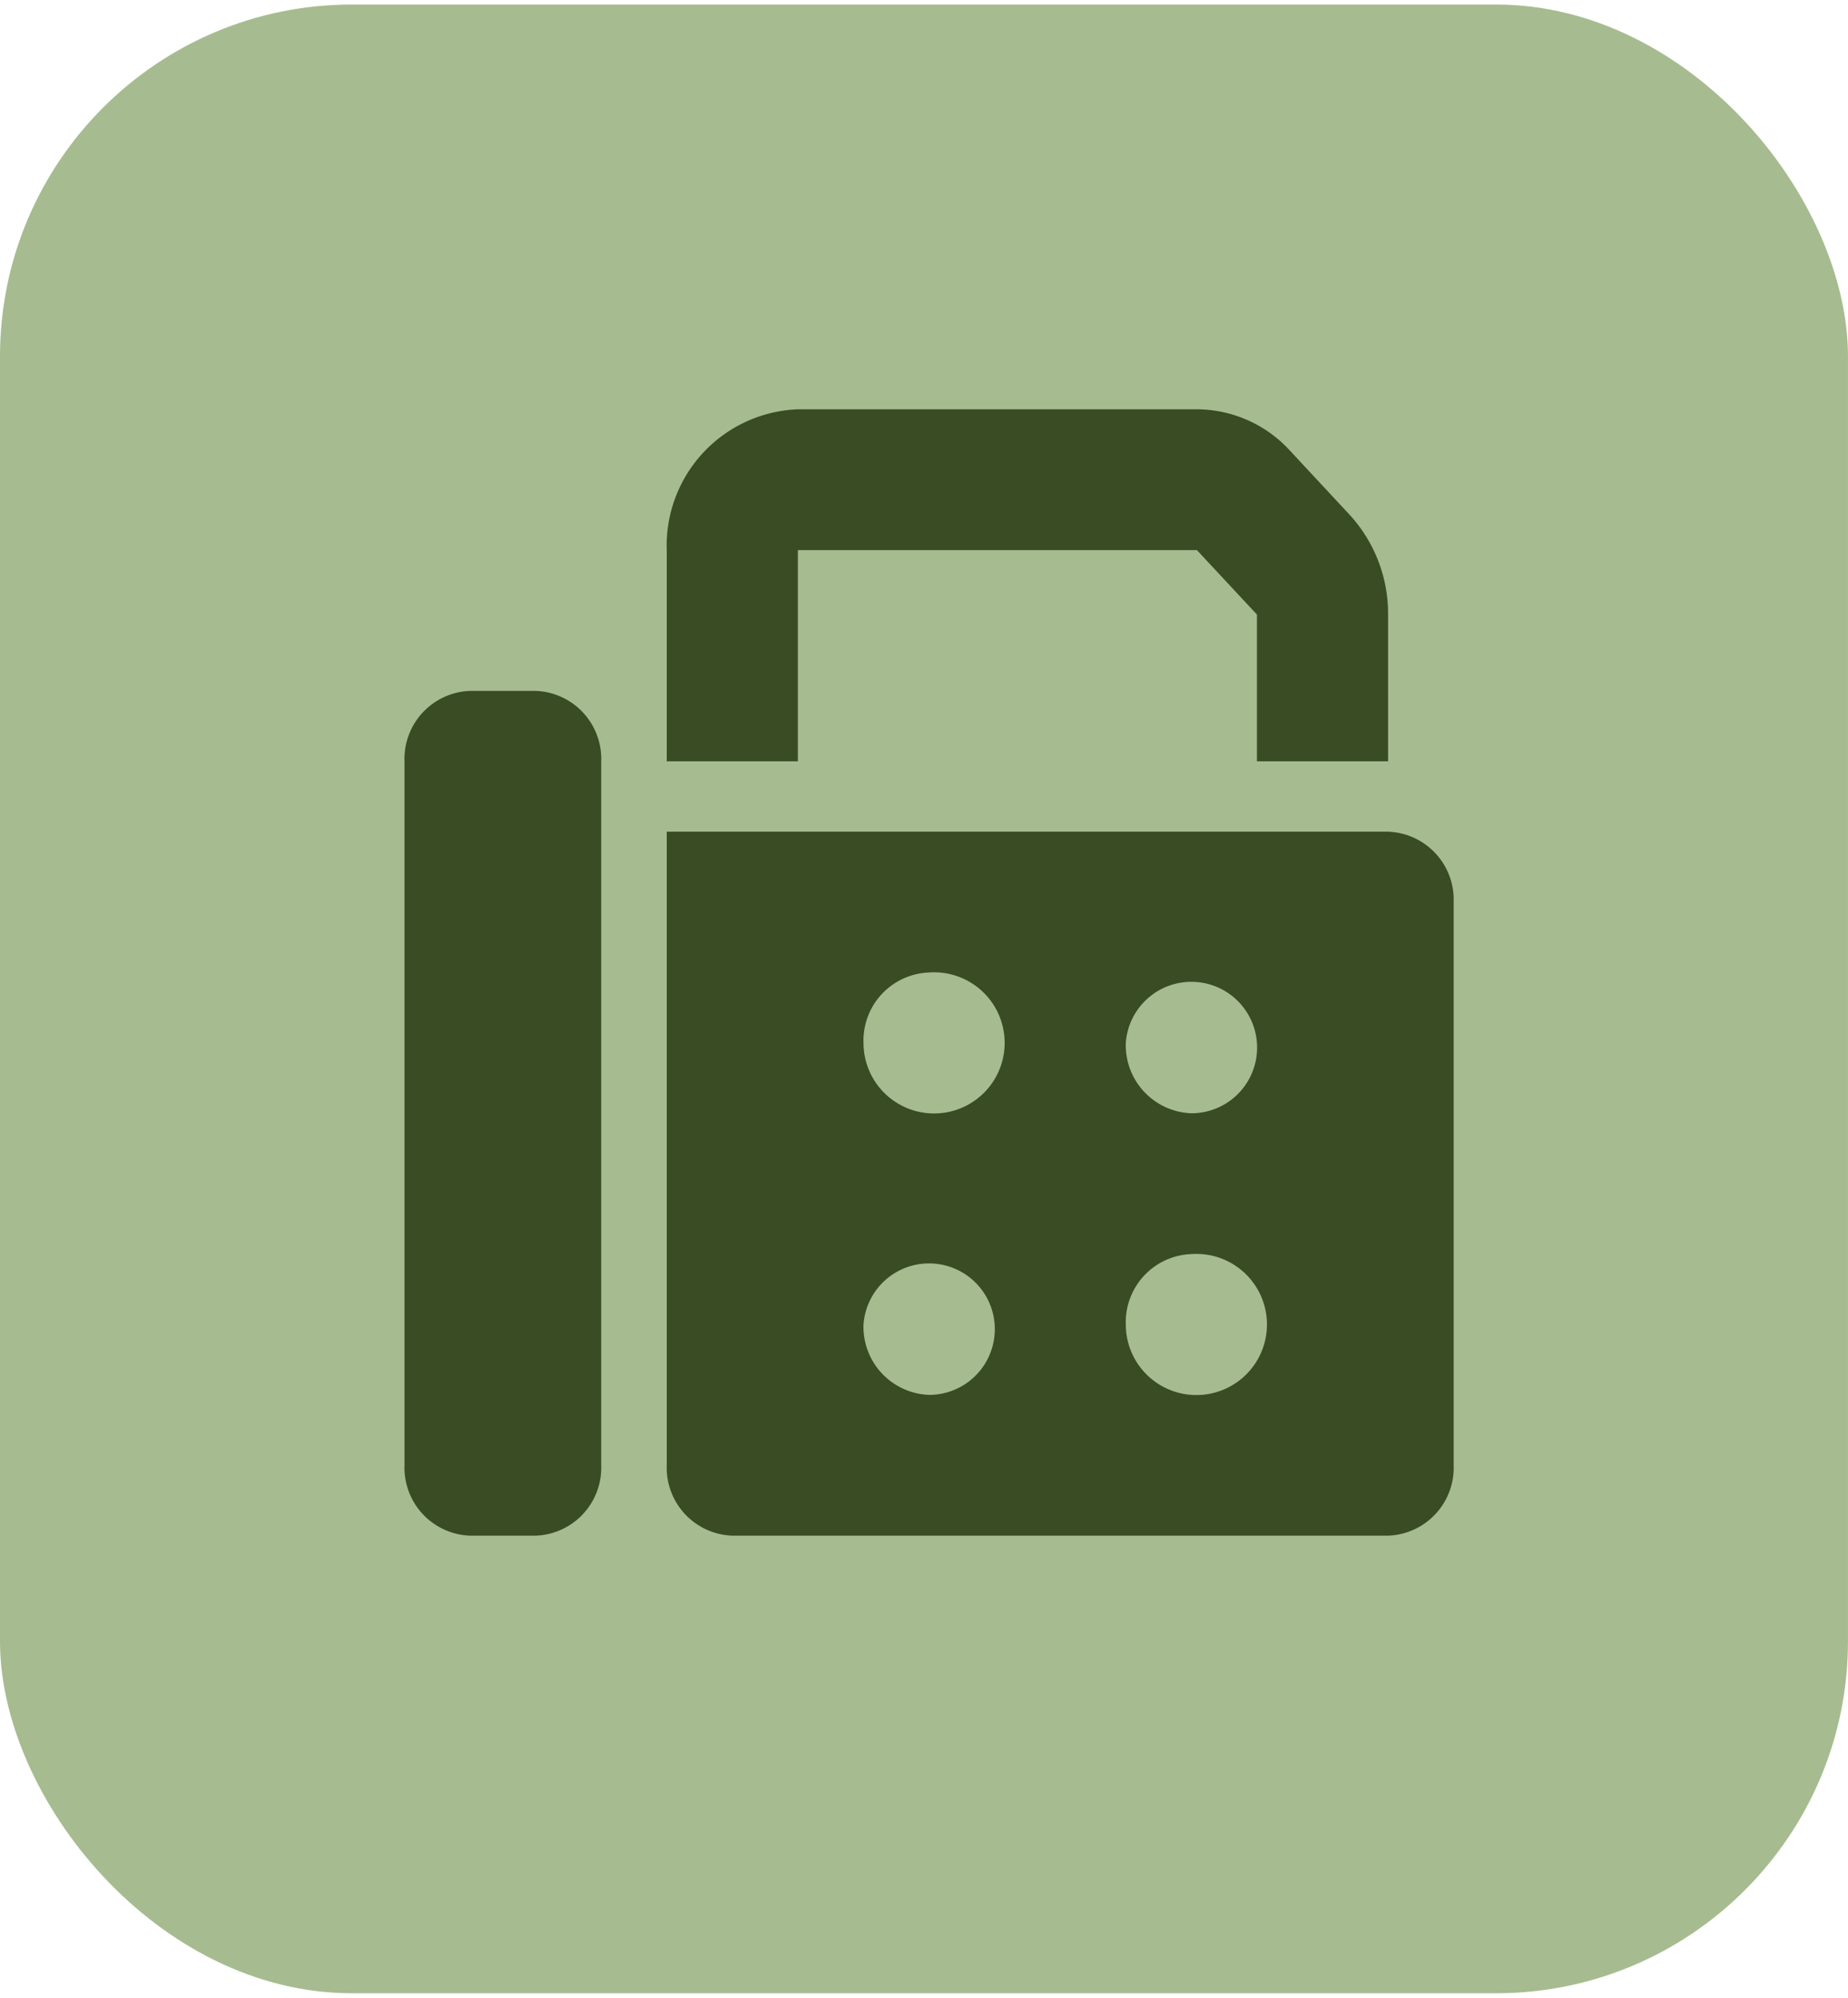 <?xml version="1.0"?>
<svg xmlns="http://www.w3.org/2000/svg" width="74" height="80" viewBox="0 0 105 113">
  <g id="Gruppe_93" data-name="Gruppe 93" transform="translate(-931 -6747)">
    <g id="Gruppe_75" data-name="Gruppe 75" transform="translate(930.697 6747)">
      <rect id="Rechteck_52" data-name="Rechteck 52" width="105" height="113" rx="20" transform="translate(0.302)" fill="#a6bc90"/>
    </g>
    <path id="fax-solid" d="M14.9,8V20h7.451V8H45.023l3.411,3.663V20h7.451V11.662A8.313,8.313,0,0,0,53.708,6L50.3,2.337A7.2,7.2,0,0,0,45.023,0H22.354A7.748,7.748,0,0,0,14.9,8ZM0,20V60a3.866,3.866,0,0,0,3.726,4H7.451a3.866,3.866,0,0,0,3.726-4V20a3.866,3.866,0,0,0-3.726-4H3.726A3.866,3.866,0,0,0,0,20Zm55.886,4H14.9V60a3.866,3.866,0,0,0,3.726,4H55.886a3.866,3.866,0,0,0,3.726-4V28A3.866,3.866,0,0,0,55.886,24Zm-26.08,8a4.01,4.01,0,1,1-3.726,4A3.87,3.87,0,0,1,29.806,32Zm11.177,4a3.735,3.735,0,1,1,3.726,4A3.87,3.87,0,0,1,40.983,36Zm3.726,12a4.01,4.01,0,1,1-3.726,4A3.87,3.87,0,0,1,44.708,48ZM26.08,52a3.735,3.735,0,1,1,3.726,4A3.87,3.87,0,0,1,26.08,52Z" transform="translate(953.983 6770)" fill="#394c24"/>
  </g>
</svg>
